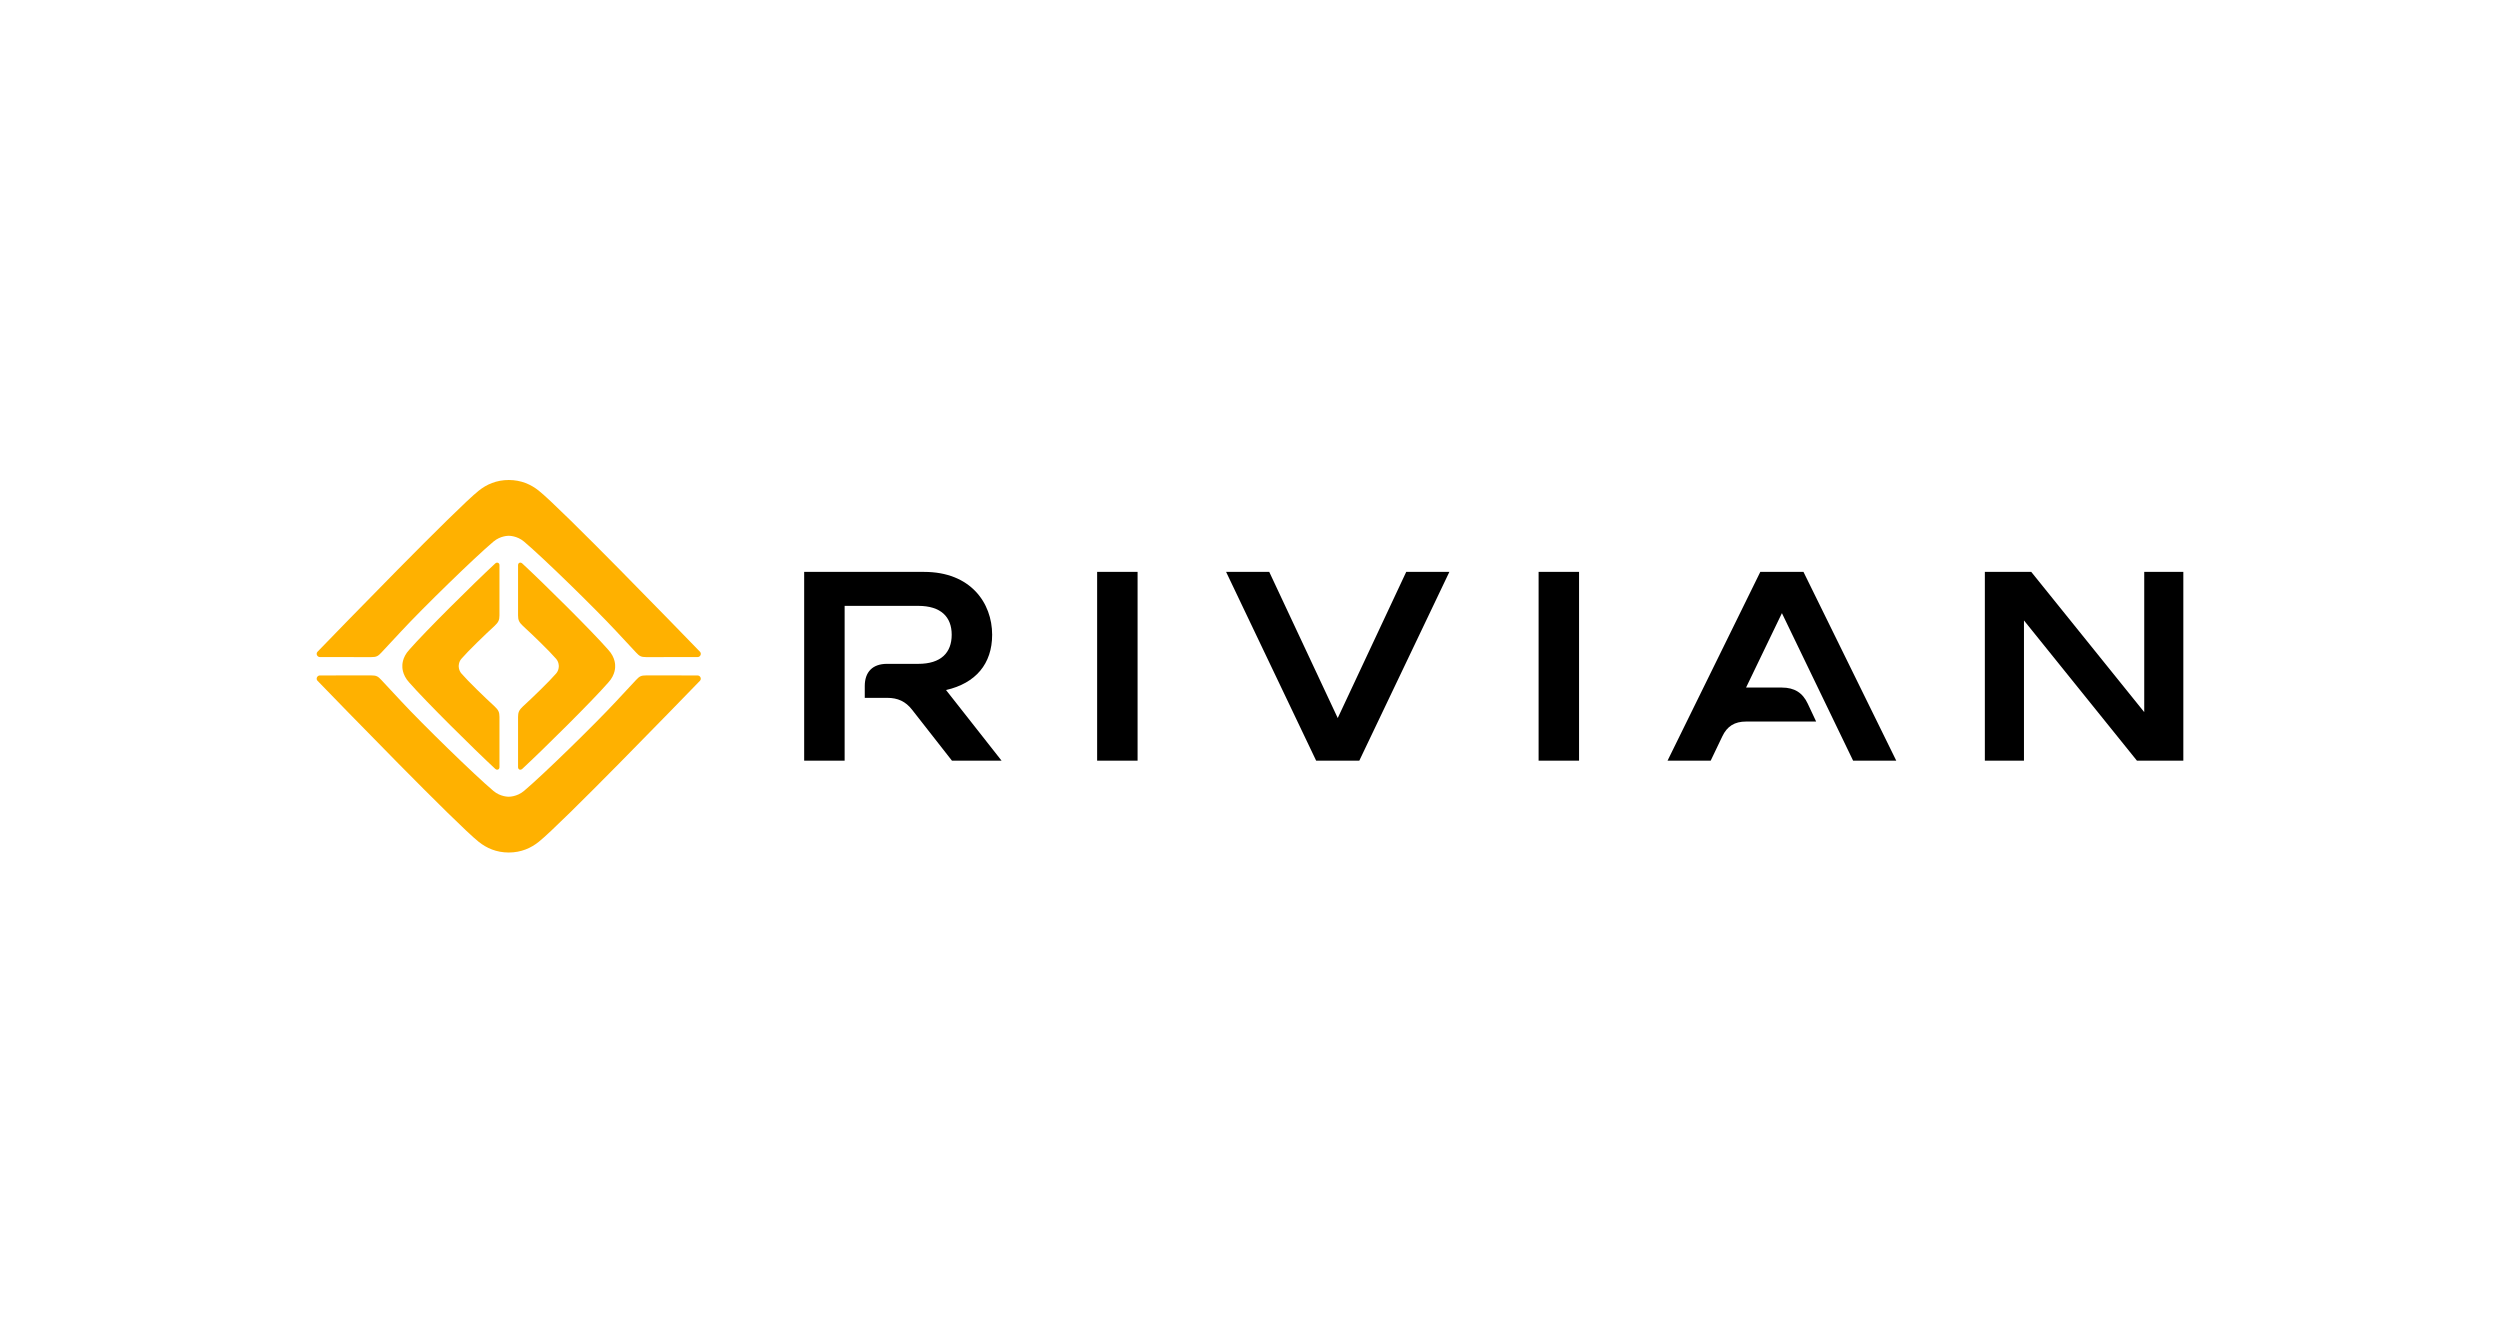 <svg width="150" height="80" viewBox="0 0 150 80" fill="none" xmlns="http://www.w3.org/2000/svg">
<g clip-path="url(#clip0_7031_14509)">
<path d="M131 34.312H128.654V42.727L121.874 34.312H119.091V45.64H121.438V37.226L128.216 45.64H131V34.312ZM108.208 34.312H105.619L100.053 45.639H102.642L103.338 44.183C103.628 43.569 104.082 43.293 104.762 43.293H108.969L108.467 42.225C108.16 41.561 107.658 41.254 106.915 41.254H104.763L106.915 36.788L111.186 45.639H113.775L108.208 34.312ZM94.743 34.312H92.316V45.639H94.743V34.312ZM86.963 34.312H84.374L80.264 43.083L76.154 34.312H73.565L78.969 45.64H81.558L86.963 34.312ZM68.255 34.312H65.828V45.639H68.255V34.312ZM59.529 38.084C59.529 36.175 58.234 34.314 55.45 34.314H48.25V45.64H50.678V36.352H55.096C56.455 36.352 57.102 37.016 57.102 38.084C57.102 39.168 56.454 39.831 55.096 39.831H53.216C52.365 39.831 51.886 40.31 51.886 41.161V41.871H53.234C53.865 41.871 54.334 42.082 54.724 42.583L57.118 45.641H60.095L56.762 41.402C58.542 40.995 59.529 39.83 59.529 38.084Z" fill="black"/>
<path d="M31.378 42.383C31.959 41.852 32.984 40.859 33.365 40.413C33.539 40.217 33.528 39.97 33.528 39.97C33.528 39.97 33.539 39.724 33.365 39.527C32.984 39.082 31.959 38.089 31.378 37.558C31.14 37.336 31.083 37.196 31.083 36.924V33.912C31.083 33.769 31.219 33.706 31.335 33.807C32.631 35.008 35.52 37.87 36.488 38.979C36.951 39.47 36.908 39.97 36.908 39.97C36.908 39.97 36.951 40.469 36.488 40.962C35.519 42.071 32.63 44.933 31.335 46.134C31.219 46.234 31.083 46.172 31.083 46.029V43.017C31.084 42.744 31.14 42.605 31.378 42.383ZM29.673 42.381C29.091 41.85 28.067 40.856 27.686 40.411C27.512 40.214 27.523 39.968 27.523 39.968C27.523 39.968 27.512 39.722 27.686 39.525C28.067 39.08 29.091 38.087 29.673 37.555C29.911 37.333 29.968 37.194 29.968 36.921V33.901C29.968 33.78 29.826 33.704 29.716 33.806C28.419 35.007 25.531 37.869 24.562 38.978C24.099 39.469 24.142 39.969 24.142 39.969C24.142 39.969 24.1 40.468 24.562 40.96C25.532 42.069 28.421 44.932 29.716 46.133C29.832 46.233 29.968 46.17 29.968 46.027V43.016C29.968 42.741 29.911 42.602 29.673 42.381ZM19.046 40.841C20.349 42.186 27.402 49.461 28.723 50.51C29.185 50.88 29.779 51.151 30.524 51.151C31.27 51.151 31.864 50.88 32.324 50.51C33.646 49.461 40.698 42.186 42.002 40.841C42.108 40.719 42.012 40.527 41.852 40.527C41.201 40.527 39.691 40.524 38.781 40.524C38.461 40.524 38.366 40.58 38.164 40.797C37.963 41.013 36.96 42.089 36.96 42.089C35.685 43.464 32.576 46.499 31.439 47.456C31.012 47.815 30.529 47.803 30.522 47.803C30.515 47.803 30.032 47.815 29.606 47.456C28.469 46.498 25.359 43.462 24.084 42.089C24.084 42.089 23.082 41.013 22.88 40.797C22.679 40.58 22.584 40.524 22.263 40.524C21.355 40.524 19.844 40.527 19.193 40.527C19.035 40.527 18.939 40.719 19.045 40.841H19.046ZM42.004 39.11C40.7 37.765 33.648 30.49 32.326 29.441C31.865 29.071 31.271 28.8 30.526 28.8C29.779 28.8 29.185 29.071 28.725 29.441C27.403 30.49 20.349 37.765 19.046 39.11C18.939 39.232 19.035 39.424 19.196 39.424C19.847 39.424 21.356 39.427 22.266 39.427C22.587 39.427 22.682 39.371 22.883 39.154C23.085 38.938 24.087 37.862 24.087 37.862C25.362 36.487 28.472 33.452 29.609 32.495C30.035 32.136 30.518 32.148 30.525 32.148C30.532 32.148 31.015 32.136 31.442 32.495C32.579 33.453 35.688 36.489 36.963 37.862C36.963 37.862 37.966 38.938 38.167 39.154C38.369 39.371 38.464 39.427 38.784 39.427C39.693 39.427 41.204 39.424 41.855 39.424C42.015 39.426 42.11 39.232 42.004 39.11Z" fill="#FFB100"/>
</g>
<defs>
<clipPath id="clip0_7031_14509">
<rect width="112" height="22.4" fill="white" transform="translate(19 28.8)"/>
</clipPath>
</defs>
</svg>

